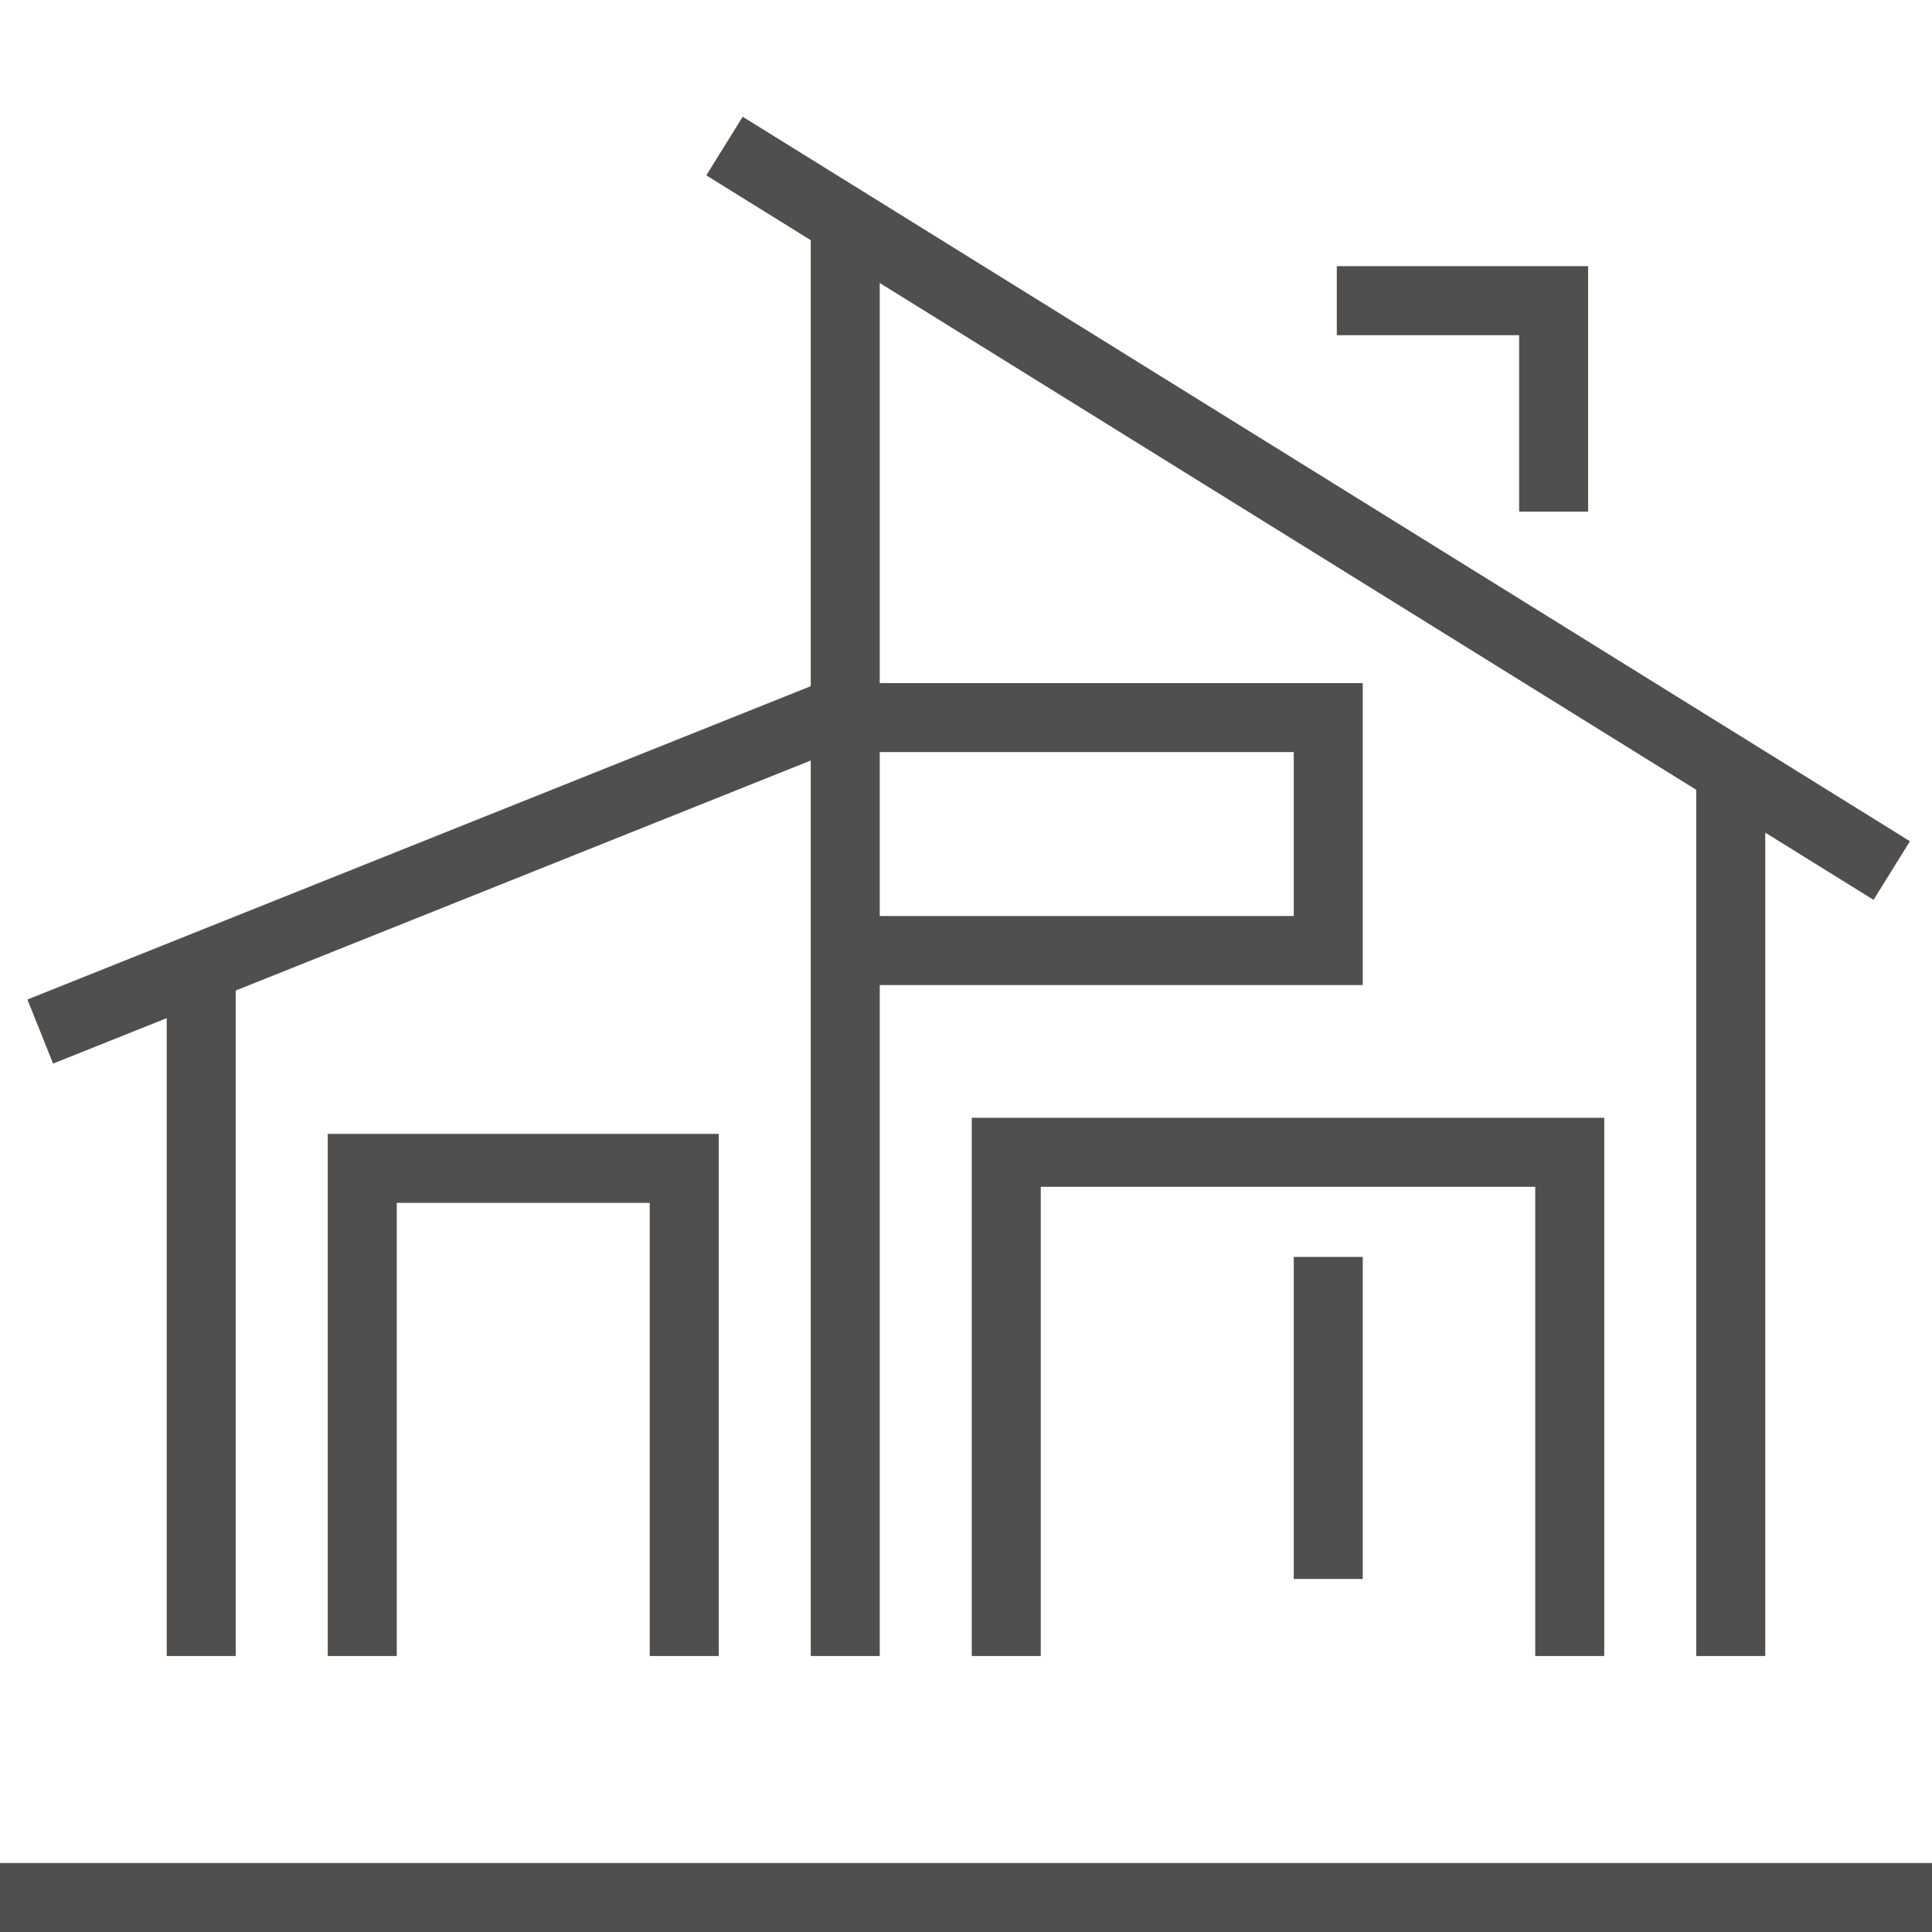 <svg xmlns="http://www.w3.org/2000/svg" width="56" height="56"><path d="M1.167 29.9L24.5 20.567M5.833 28.078V48M21 4.233l33.833 21m-4.666-2.844V48M38.748 8.715h6.285v6.114M45.5 48V33.4H29.167V48M23.8 20.8h14.7v6.752H23.8M19.833 48V33.867H10.5V48m14-41.543V48m14-11.567v9.334M0 55h56" fill="none" stroke="#504f4e" stroke-width="2"/></svg>